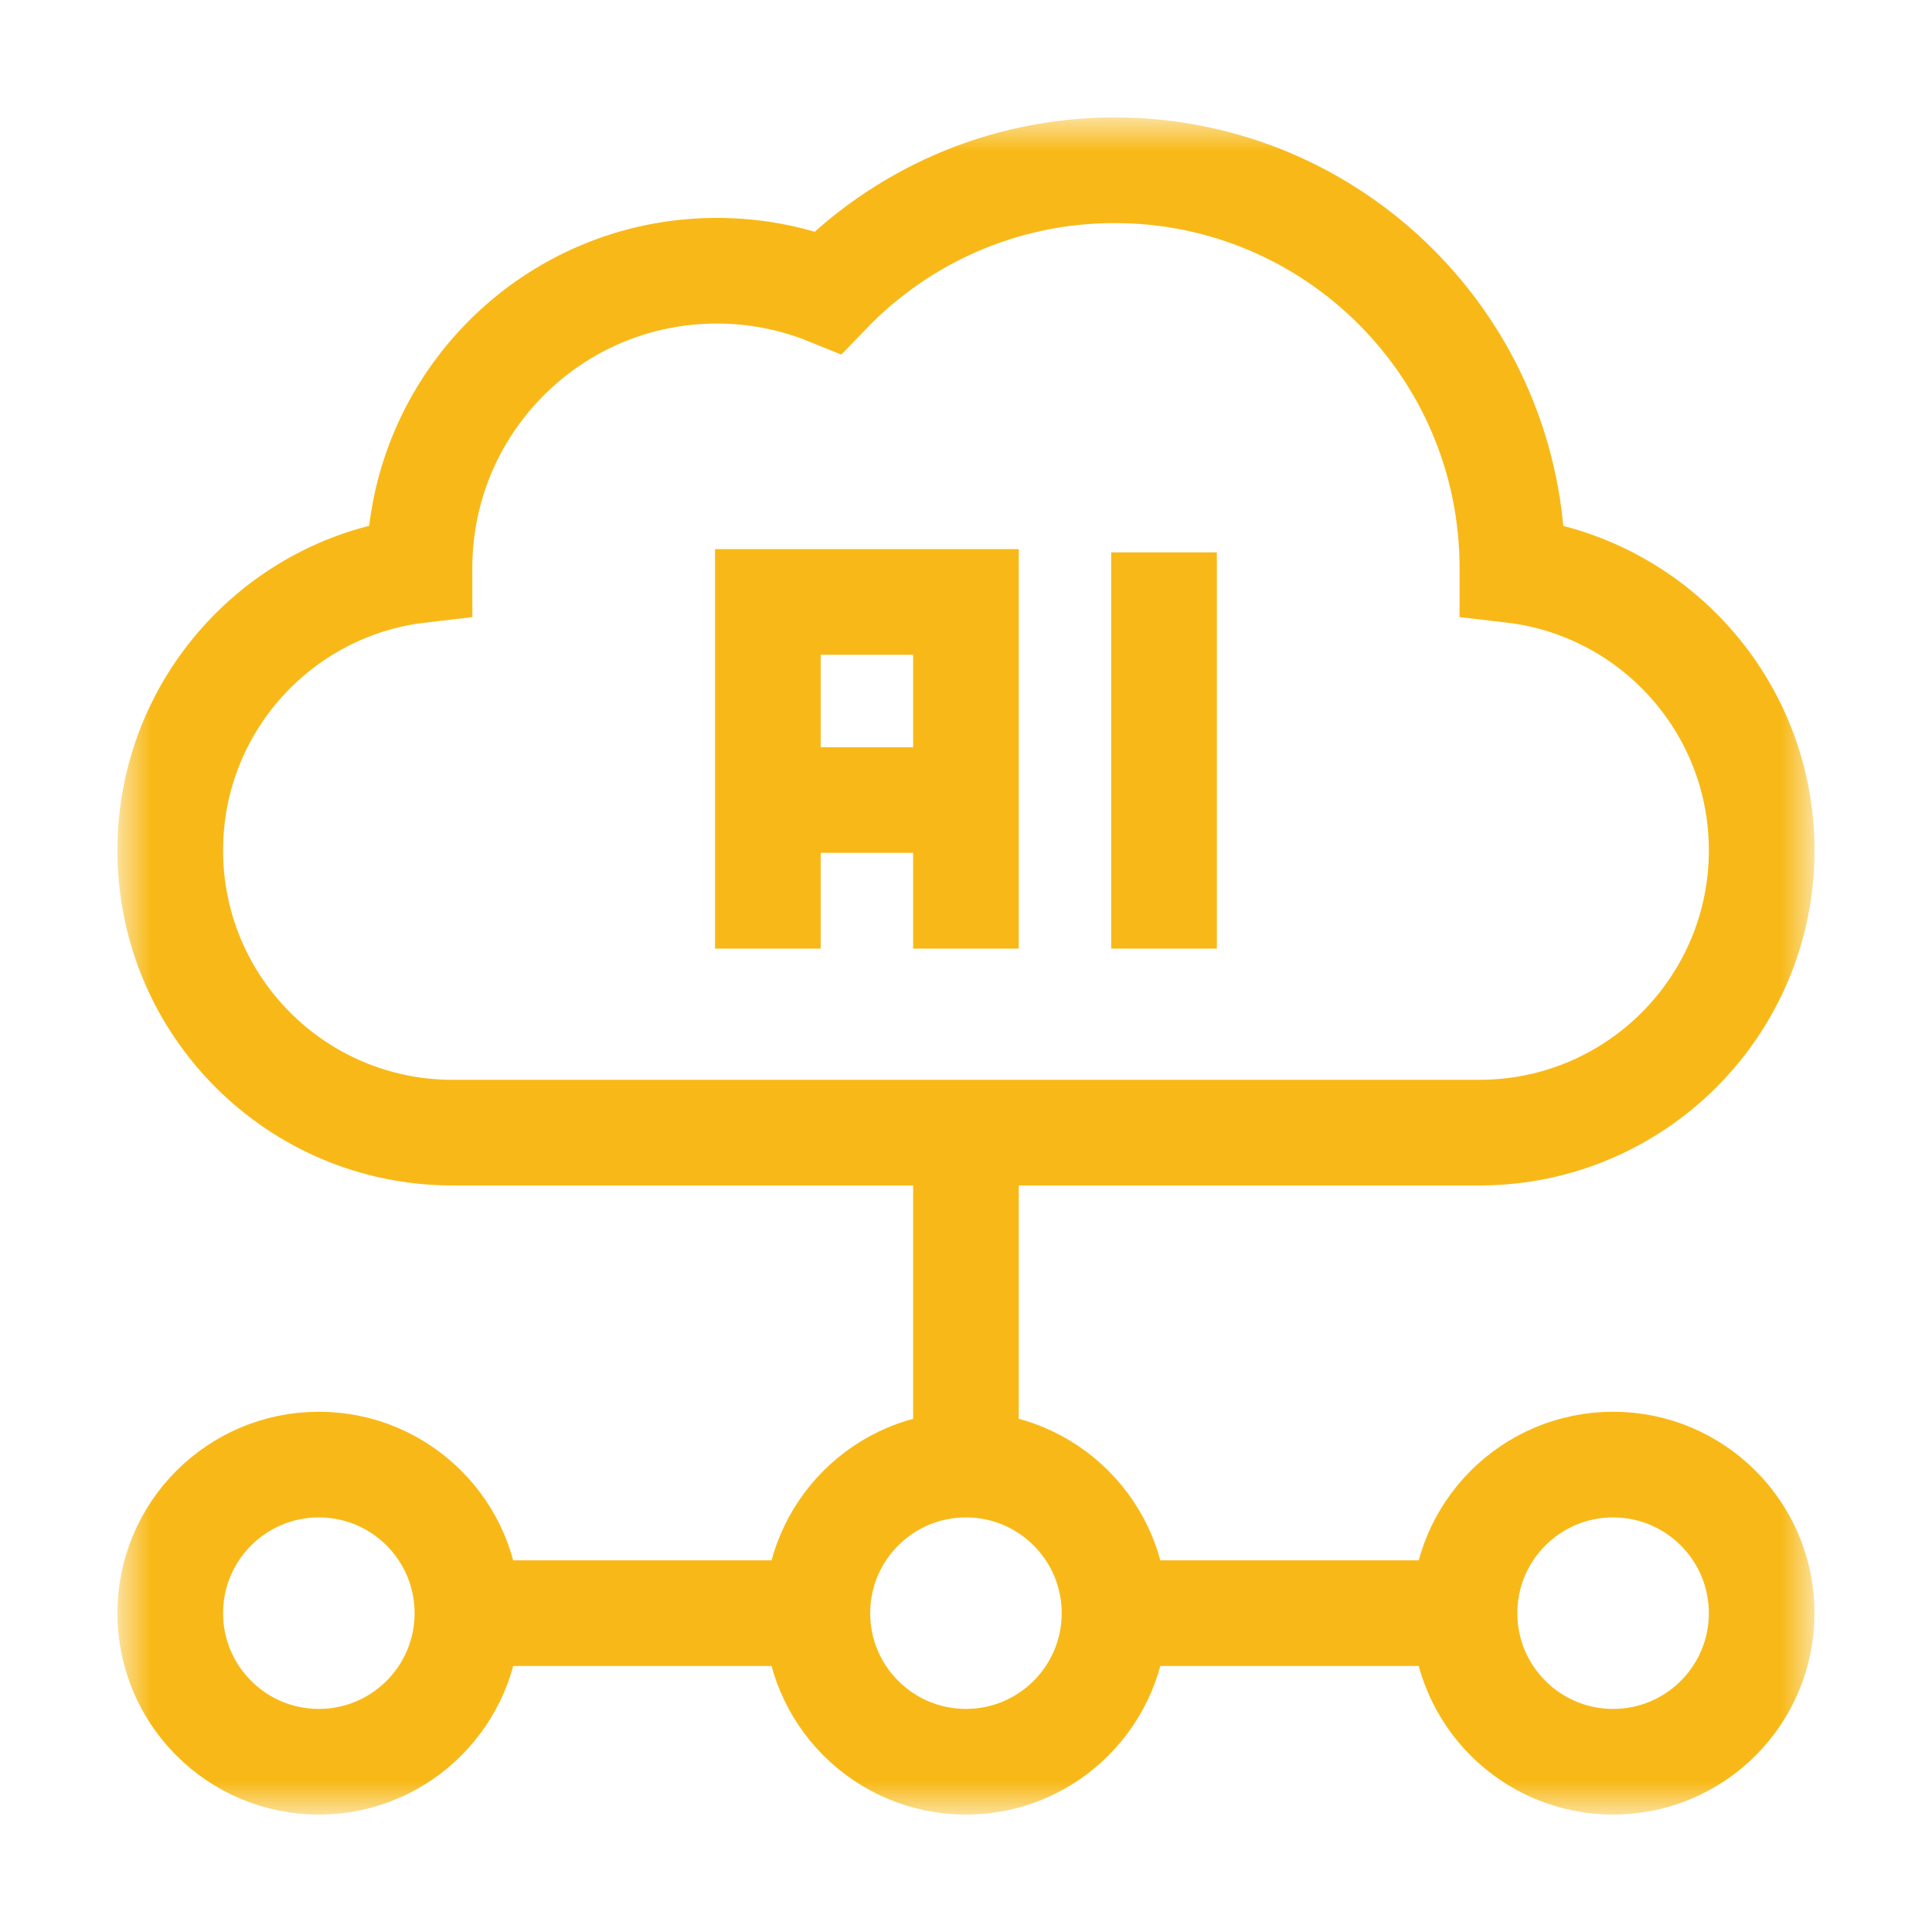 <svg width="32" height="32" viewBox="0 0 32 32" fill="none" xmlns="http://www.w3.org/2000/svg">
<mask id="mask0_5817_5234" style="mask-type:luminance" maskUnits="userSpaceOnUse" x="1" y="2" width="29" height="28">
<path d="M2 2H30V30H2V2Z" fill="white"/>
</mask>
<g mask="url(#mask0_5817_5234)">
<path d="M24.503 18.76C27.085 18.76 29.179 16.667 29.179 14.085C29.179 11.687 27.374 9.712 25.05 9.442C25.05 9.431 25.05 9.42 25.05 9.409C25.05 5.77 22.1 2.82 18.462 2.82C16.597 2.82 14.914 3.595 13.715 4.84C13.146 4.61 12.525 4.484 11.873 4.484C9.153 4.484 6.948 6.689 6.948 9.409C6.948 9.42 6.949 9.431 6.949 9.442C4.624 9.712 2.82 11.687 2.82 14.085C2.82 16.667 4.913 18.76 7.495 18.76H24.503Z" stroke="#F8B918" stroke-width="1.75" stroke-miterlimit="10"/>
<path d="M15.999 13.251H12.718" stroke="#F8B918" stroke-width="1.75" stroke-miterlimit="10"/>
<path d="M12.718 15.712V9.97H15.999V15.712" stroke="#F8B918" stroke-width="1.75" stroke-miterlimit="10"/>
<path d="M19.28 9.149V15.712" stroke="#F8B918" stroke-width="1.75" stroke-miterlimit="10"/>
<path d="M15.999 24.258V18.76" stroke="#F8B918" stroke-width="1.75" stroke-miterlimit="10"/>
<path d="M18.46 26.719C18.46 28.078 17.358 29.18 15.999 29.18C14.64 29.18 13.538 28.078 13.538 26.719C13.538 25.36 14.64 24.258 15.999 24.258C17.358 24.258 18.46 25.36 18.46 26.719Z" stroke="#F8B918" stroke-width="1.75" stroke-miterlimit="10"/>
<path d="M7.742 26.719C7.742 28.078 6.64 29.18 5.281 29.18C3.922 29.18 2.82 28.078 2.82 26.719C2.82 25.36 3.922 24.258 5.281 24.258C6.64 24.258 7.742 25.36 7.742 26.719Z" stroke="#F8B918" stroke-width="1.75" stroke-miterlimit="10"/>
<path d="M29.179 26.719C29.179 28.078 28.077 29.18 26.718 29.18C25.359 29.18 24.257 28.078 24.257 26.719C24.257 25.36 25.359 24.258 26.718 24.258C28.077 24.258 29.179 25.36 29.179 26.719Z" stroke="#F8B918" stroke-width="1.75" stroke-miterlimit="10"/>
<path d="M7.741 26.719H13.538" stroke="#F8B918" stroke-width="1.75" stroke-miterlimit="10"/>
<path d="M18.46 26.719H24.257" stroke="#F8B918" stroke-width="1.75" stroke-miterlimit="10"/>
</g>
</svg>

